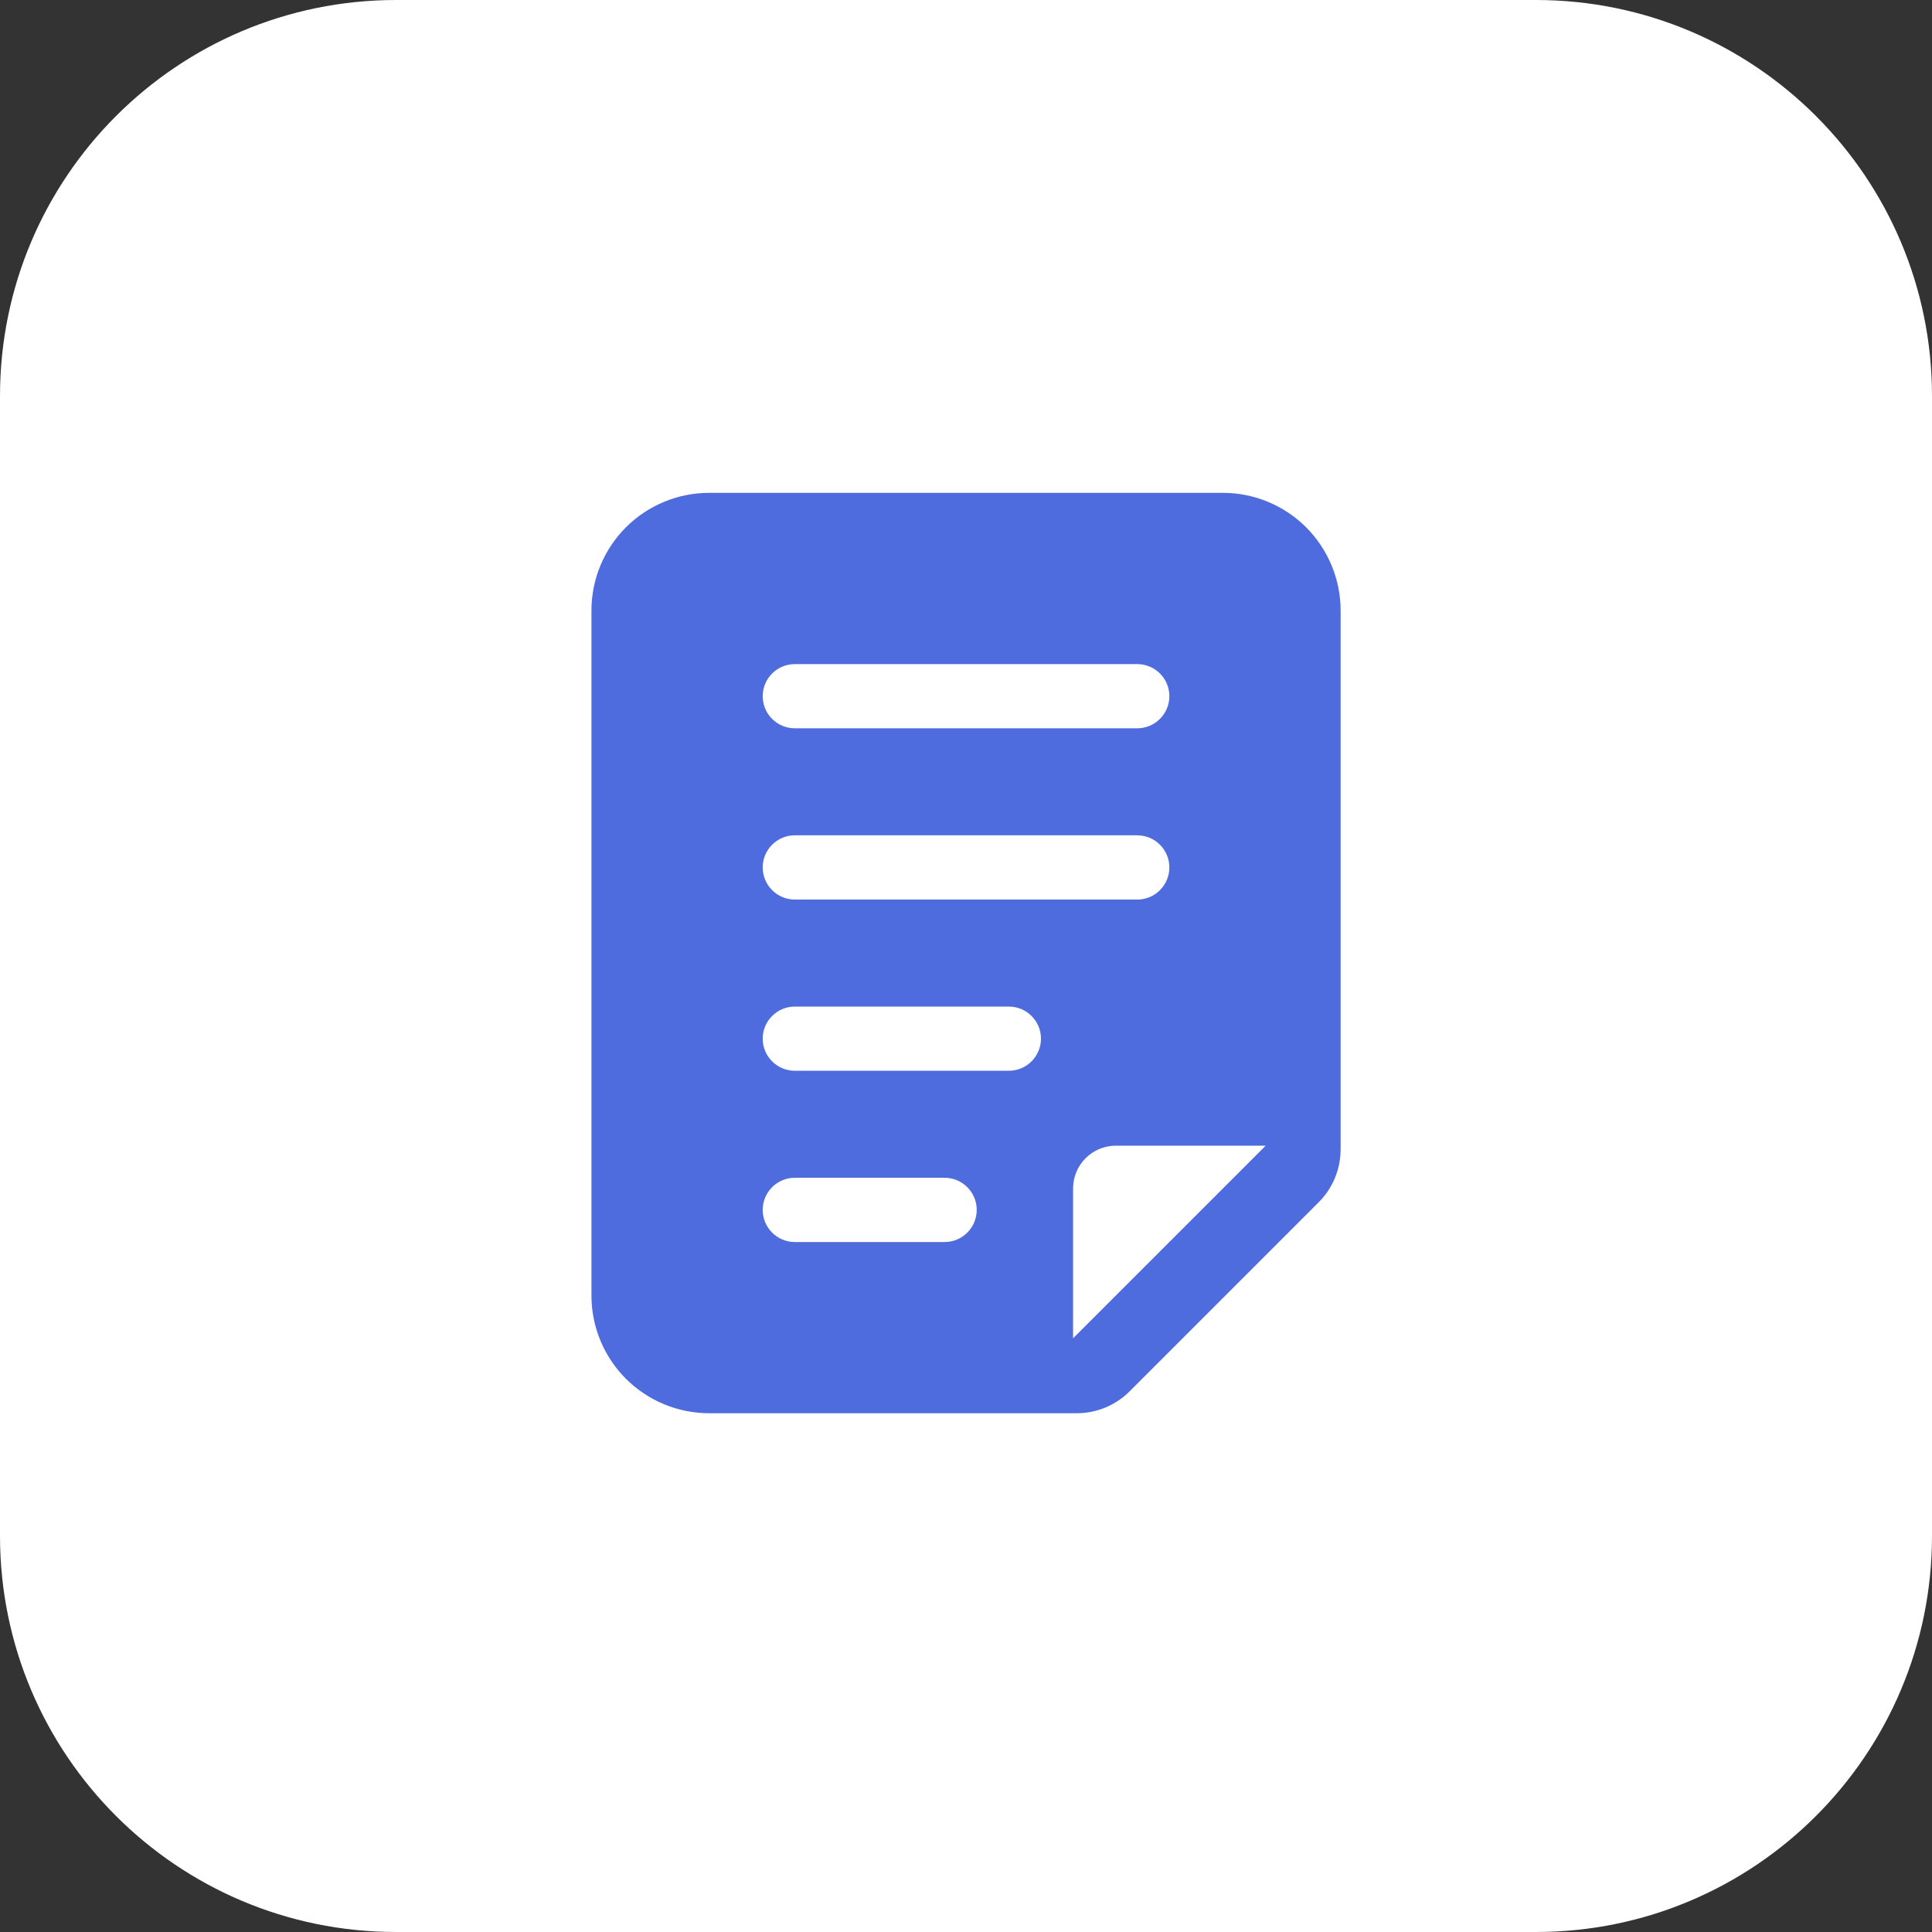 <?xml version="1.0" encoding="UTF-8"?> <svg xmlns="http://www.w3.org/2000/svg" width="31" height="31" viewBox="0 0 31 31" fill="none"><rect x="0" y="0" width="31" height="31" fill="#333333" stroke="none"/><path d="M24.644 0C28.154 0 31 2.846 31 6.356V24.644C31 28.154 28.154 31 24.644 31H6.356C2.846 31 0 28.154 0 24.644V6.356C0 2.846 2.846 0 6.356 0H24.644Z" fill="white"></path><path fill-rule="evenodd" clip-rule="evenodd" d="M21.511 9.797V18.442C21.511 18.761 21.384 19.067 21.158 19.292L18.126 22.324C17.901 22.55 17.595 22.676 17.277 22.676H11.379C10.878 22.676 10.398 22.477 10.043 22.123C9.689 21.769 9.49 21.288 9.49 20.787V9.797C9.49 9.296 9.689 8.816 10.043 8.461C10.398 8.107 10.878 7.908 11.379 7.908H19.622C20.122 7.908 20.603 8.107 20.958 8.461C21.311 8.816 21.511 9.296 21.511 9.797ZM17.218 21.474L20.309 18.383H17.904C17.525 18.383 17.218 18.691 17.218 19.07V21.474ZM12.753 11.686H18.248C18.532 11.686 18.763 11.455 18.763 11.171C18.763 10.886 18.532 10.656 18.248 10.656H12.753C12.469 10.656 12.238 10.886 12.238 11.171C12.238 11.455 12.469 11.686 12.753 11.686ZM12.753 19.929H15.157C15.441 19.929 15.672 19.698 15.672 19.413C15.672 19.129 15.441 18.898 15.157 18.898H12.753C12.469 18.898 12.238 19.129 12.238 19.413C12.238 19.698 12.469 19.929 12.753 19.929ZM12.753 17.181H16.187C16.472 17.181 16.703 16.95 16.703 16.666C16.703 16.382 16.472 16.151 16.187 16.151H12.753C12.469 16.151 12.238 16.382 12.238 16.666C12.238 16.95 12.469 17.181 12.753 17.181ZM12.753 14.434H18.248C18.532 14.434 18.763 14.203 18.763 13.918C18.763 13.634 18.532 13.403 18.248 13.403H12.753C12.469 13.403 12.238 13.634 12.238 13.918C12.238 14.203 12.469 14.434 12.753 14.434Z" fill="#4E6CDD"></path></svg> 